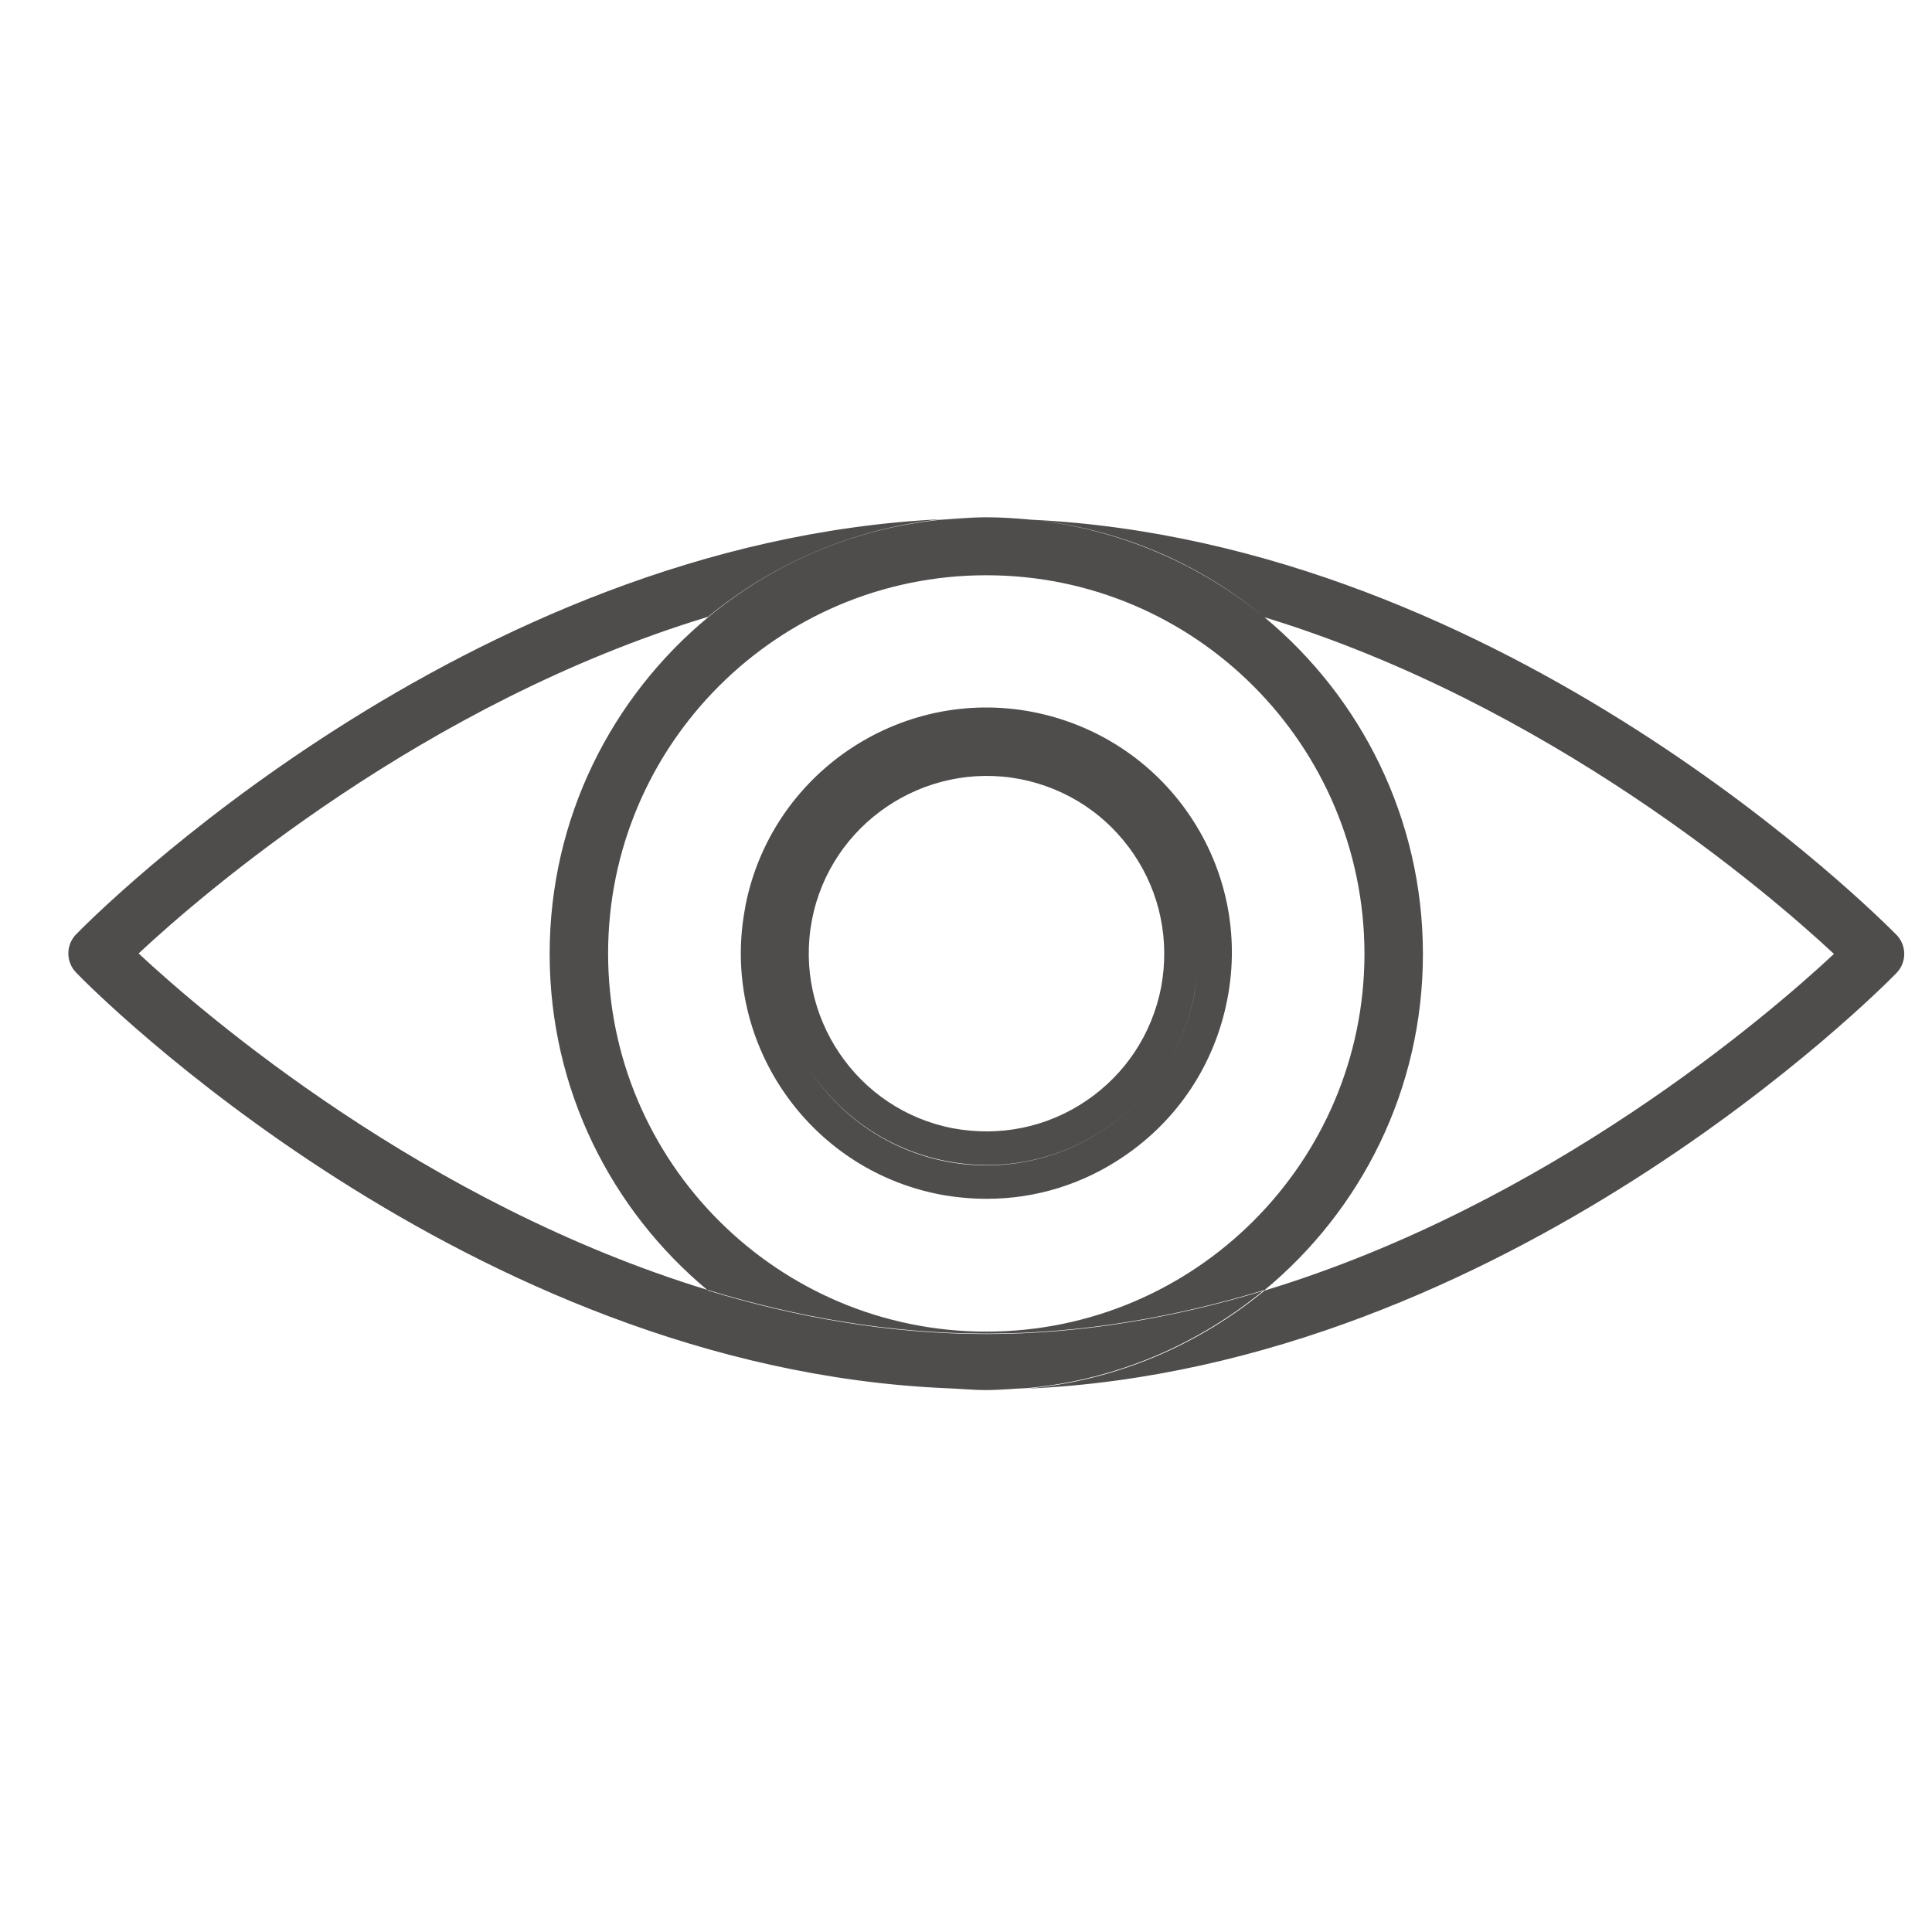 <svg width="40" height="40" viewBox="0 0 40 40" fill="none" xmlns="http://www.w3.org/2000/svg">
<g opacity="0.7">
<path d="M14.66 12.78C12.66 14.44 11.38 16.94 11.38 19.75C11.38 22.56 12.66 25.06 14.66 26.72C16.47 27.27 18.41 27.62 20.42 27.62C22.43 27.62 24.36 27.27 26.17 26.72C28.18 25.06 29.46 22.56 29.46 19.75C29.46 16.95 28.18 14.44 26.18 12.78C24.37 12.23 22.43 11.88 20.42 11.88C18.41 11.88 16.48 12.23 14.66 12.78ZM28.25 19.74C28.25 24.06 24.74 27.57 20.42 27.57C16.1 27.57 12.59 24.06 12.59 19.74C12.59 15.42 16.1 11.91 20.42 11.91C24.74 11.91 28.24 15.42 28.25 19.74ZM20.42 10.71C20.11 10.71 19.8 10.74 19.49 10.76C19.8 10.73 20.11 10.71 20.42 10.71C20.73 10.71 21.04 10.73 21.35 10.76C21.04 10.75 20.73 10.71 20.42 10.71ZM16.12 18.91C15.66 21.29 17.22 23.58 19.6 24.04C21.98 24.5 24.28 22.94 24.73 20.56C25.19 18.18 23.63 15.88 21.25 15.43C18.87 14.97 16.58 16.53 16.12 18.91ZM21.12 16.13C22.09 16.32 22.92 16.87 23.47 17.68C24.02 18.49 24.22 19.47 24.04 20.44C23.85 21.41 23.3 22.24 22.49 22.79C21.68 23.34 20.7 23.54 19.73 23.36C17.74 22.98 16.43 21.04 16.81 19.05C17.19 17.06 19.13 15.75 21.12 16.13ZM15.43 18.78C14.9 21.53 16.71 24.2 19.46 24.73C19.78 24.79 20.11 24.82 20.43 24.82C21.44 24.82 22.42 24.52 23.27 23.94C24.39 23.18 25.15 22.03 25.41 20.69C25.67 19.36 25.39 18 24.63 16.88C23.87 15.76 22.71 15 21.38 14.74C18.63 14.21 15.96 16.02 15.43 18.77V18.78ZM21.25 15.44C23.63 15.9 25.18 18.2 24.73 20.57C24.27 22.95 21.97 24.5 19.6 24.05C17.22 23.59 15.67 21.29 16.12 18.92C16.58 16.54 18.88 14.99 21.25 15.44ZM39.26 19.35C39.48 19.57 39.48 19.93 39.26 20.15C38.93 20.49 31.17 28.31 21.27 28.75C23.13 28.58 24.82 27.84 26.18 26.72C32.05 24.94 36.61 21.02 37.97 19.75C36.61 18.48 32.05 14.57 26.18 12.78C24.84 11.67 23.18 10.94 21.35 10.76C31.21 11.23 38.92 19.01 39.26 19.35ZM14.66 26.71C16.02 27.83 17.71 28.57 19.56 28.74C9.67 28.3 1.91 20.49 1.58 20.14C1.36 19.92 1.36 19.56 1.58 19.34C1.91 19 9.63 11.22 19.49 10.75C17.66 10.94 16 11.67 14.66 12.77C8.79 14.55 4.23 18.47 2.87 19.74C4.23 21.01 8.79 24.92 14.66 26.71ZM26.17 26.71C24.81 27.83 23.12 28.57 21.26 28.74C20.98 28.75 20.7 28.78 20.42 28.78C20.14 28.78 19.85 28.75 19.56 28.74C17.71 28.57 16.01 27.83 14.66 26.71C16.47 27.26 18.41 27.61 20.42 27.61C22.43 27.61 24.36 27.26 26.17 26.71ZM14.66 12.78C16 11.67 17.66 10.94 19.49 10.76C19.8 10.75 20.11 10.71 20.42 10.71C20.73 10.71 21.04 10.74 21.35 10.76C23.18 10.95 24.84 11.68 26.18 12.78C24.37 12.23 22.43 11.88 20.42 11.88C18.41 11.88 16.48 12.23 14.66 12.78Z" fill="#040000"/>
</g>
</svg>
